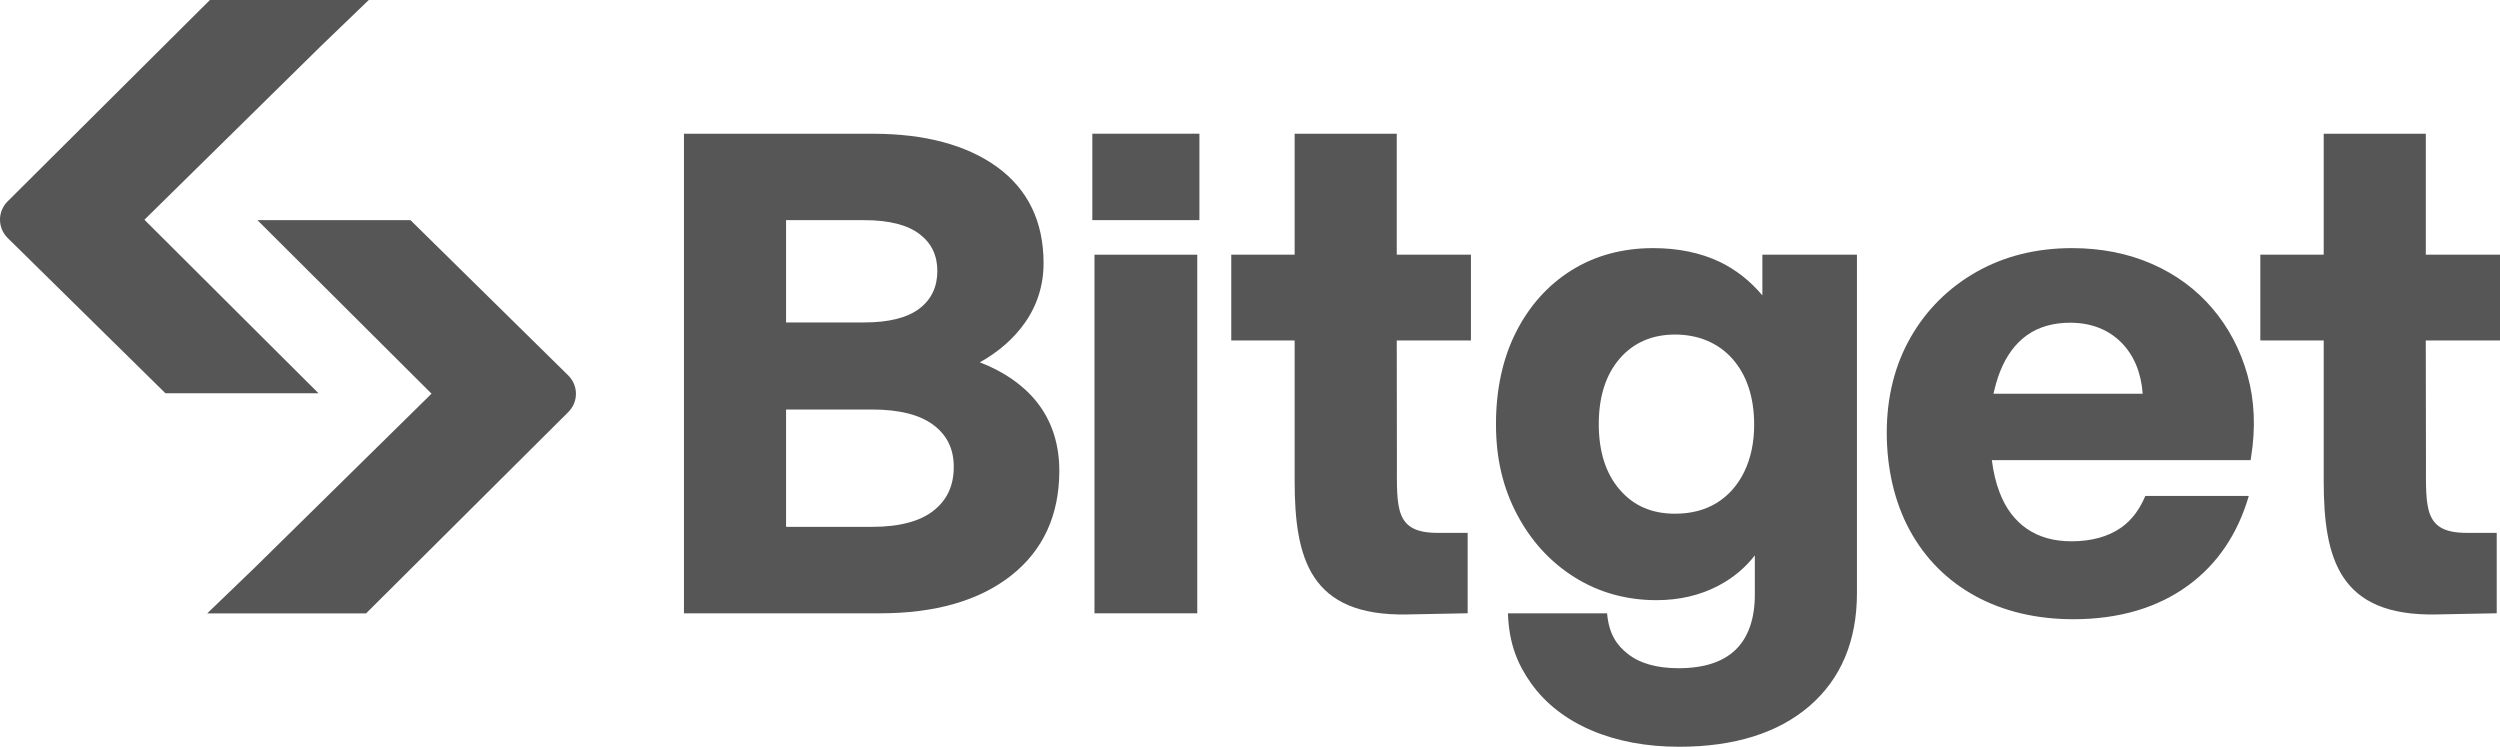 <svg width="77" height="23" viewBox="0 0 77 23" fill="none" xmlns="http://www.w3.org/2000/svg">
<g id="Group 1430105032">
<g id="Group 1533208167">
<path id="Vector" d="M30.18 11.16C30.759 10.834 31.223 10.429 31.561 9.95C31.946 9.406 32.142 8.784 32.142 8.103C32.142 6.828 31.66 5.832 30.712 5.144C29.774 4.464 28.485 4.119 26.878 4.119H21.066V18.89H27.11C28.803 18.89 30.158 18.5 31.138 17.731C32.126 16.955 32.627 15.869 32.627 14.501C32.627 13.669 32.391 12.953 31.927 12.373C31.51 11.855 30.923 11.447 30.18 11.16H30.18ZM24.211 6.781H26.625C27.382 6.781 27.954 6.927 28.325 7.212C28.692 7.495 28.87 7.866 28.87 8.346C28.87 8.826 28.692 9.216 28.325 9.499C27.954 9.785 27.382 9.931 26.625 9.931H24.211V6.781ZM28.755 15.727C28.337 16.059 27.698 16.227 26.857 16.227H24.211V12.613H26.857C27.698 12.613 28.337 12.775 28.757 13.094C29.174 13.412 29.376 13.832 29.376 14.38C29.376 14.955 29.173 15.396 28.755 15.727V15.727Z" fill="#565656"/>
<path id="Vector_2" d="M36.876 7.845H33.71V18.89H36.876V7.845Z" fill="#565656"/>
<path id="Vector_3" d="M68.148 9.506C67.647 8.915 67.019 8.452 66.281 8.129C65.544 7.806 64.715 7.642 63.819 7.642C62.72 7.642 61.729 7.889 60.872 8.376C60.013 8.864 59.331 9.543 58.845 10.394C58.359 11.245 58.112 12.232 58.112 13.327C58.112 14.422 58.351 15.474 58.823 16.337C59.295 17.204 59.974 17.883 60.841 18.359C61.706 18.831 62.722 19.072 63.861 19.072C65.259 19.072 66.446 18.723 67.389 18.036C68.298 17.375 68.923 16.442 69.263 15.275H66.076C65.908 15.672 65.672 16.011 65.333 16.249C64.933 16.53 64.417 16.672 63.798 16.672C63.261 16.672 62.801 16.543 62.431 16.288C62.058 16.034 61.774 15.657 61.588 15.168C61.475 14.877 61.396 14.543 61.349 14.172H69.319L69.334 14.073C69.477 13.183 69.441 12.339 69.226 11.565C69.011 10.789 68.649 10.097 68.148 9.506ZM61.4 12.127C61.449 11.902 61.514 11.668 61.598 11.455C61.792 10.959 62.073 10.578 62.432 10.323C62.79 10.069 63.236 9.94 63.756 9.94C64.409 9.94 64.945 10.15 65.349 10.562C65.732 10.954 65.949 11.491 65.995 12.127H61.4H61.4Z" fill="#565656"/>
<path id="Vector_4" d="M36.942 4.118H33.644V6.78H36.942V4.118Z" fill="#565656"/>
<path id="Vector_5" d="M54.281 9.098C53.906 8.652 53.467 8.307 52.972 8.068C52.381 7.785 51.69 7.642 50.917 7.642C49.971 7.642 49.123 7.873 48.397 8.328C47.672 8.783 47.098 9.425 46.689 10.237C46.282 11.047 46.076 11.997 46.076 13.064C46.076 14.13 46.293 15.025 46.722 15.84C47.152 16.658 47.747 17.31 48.492 17.777C49.239 18.247 50.09 18.485 51.023 18.485C51.727 18.485 52.371 18.334 52.934 18.035C53.381 17.799 53.754 17.487 54.049 17.106V18.308C54.049 19.054 53.851 19.626 53.462 20.007C53.072 20.389 52.478 20.581 51.698 20.581C51.026 20.581 50.497 20.43 50.127 20.132C49.824 19.888 49.559 19.568 49.498 18.89H46.445C46.474 19.838 46.755 20.478 47.152 21.038C47.597 21.665 48.224 22.156 49.016 22.495C49.8 22.83 50.709 23 51.719 23C53.414 23 54.764 22.578 55.73 21.747C56.701 20.911 57.194 19.74 57.194 18.268V7.844H54.281V9.098ZM53.723 14.531C53.523 14.941 53.239 15.263 52.88 15.486C52.521 15.709 52.088 15.822 51.592 15.822C50.876 15.822 50.319 15.581 49.888 15.083C49.459 14.588 49.242 13.909 49.242 13.063C49.242 12.218 49.459 11.538 49.888 11.043C50.313 10.552 50.886 10.304 51.592 10.304C52.298 10.304 52.922 10.556 53.361 11.054C53.803 11.556 54.028 12.239 54.028 13.083C54.028 13.629 53.925 14.116 53.723 14.53V14.531Z" fill="#565656"/>
<path id="Vector_6" d="M77 10.486V7.844H74.715V4.118H71.57V7.844H69.618V10.486H71.57V14.809C71.57 17.213 72.048 18.98 75.028 18.925L76.899 18.889V16.412H75.97C74.646 16.412 74.72 15.648 74.72 14.227L74.714 10.486H77H77Z" fill="#565656"/>
<path id="Vector_7" d="M45.305 10.486V7.844H43.02V4.118H39.875V7.844H37.923V10.486H39.875V14.809C39.875 17.213 40.353 18.98 43.333 18.925L45.204 18.889V16.412H44.276C42.951 16.412 43.025 15.648 43.025 14.227L43.02 10.486H45.305H45.305Z" fill="#565656"/>
<path id="Vector_8" d="M7.893 6.781H12.643L17.501 11.562C17.817 11.873 17.819 12.379 17.504 12.691L11.274 18.893H6.381L7.86 17.469L13.291 12.125L7.929 6.781" fill="#565656"/>
<path id="Vector_9" d="M9.846 12.113H5.096L0.238 7.332C-0.078 7.021 -0.08 6.515 0.235 6.202L6.465 0H11.358L9.879 1.424L4.448 6.768L9.81 12.113" fill="#565656"/>
</g>
</g>
</svg>
